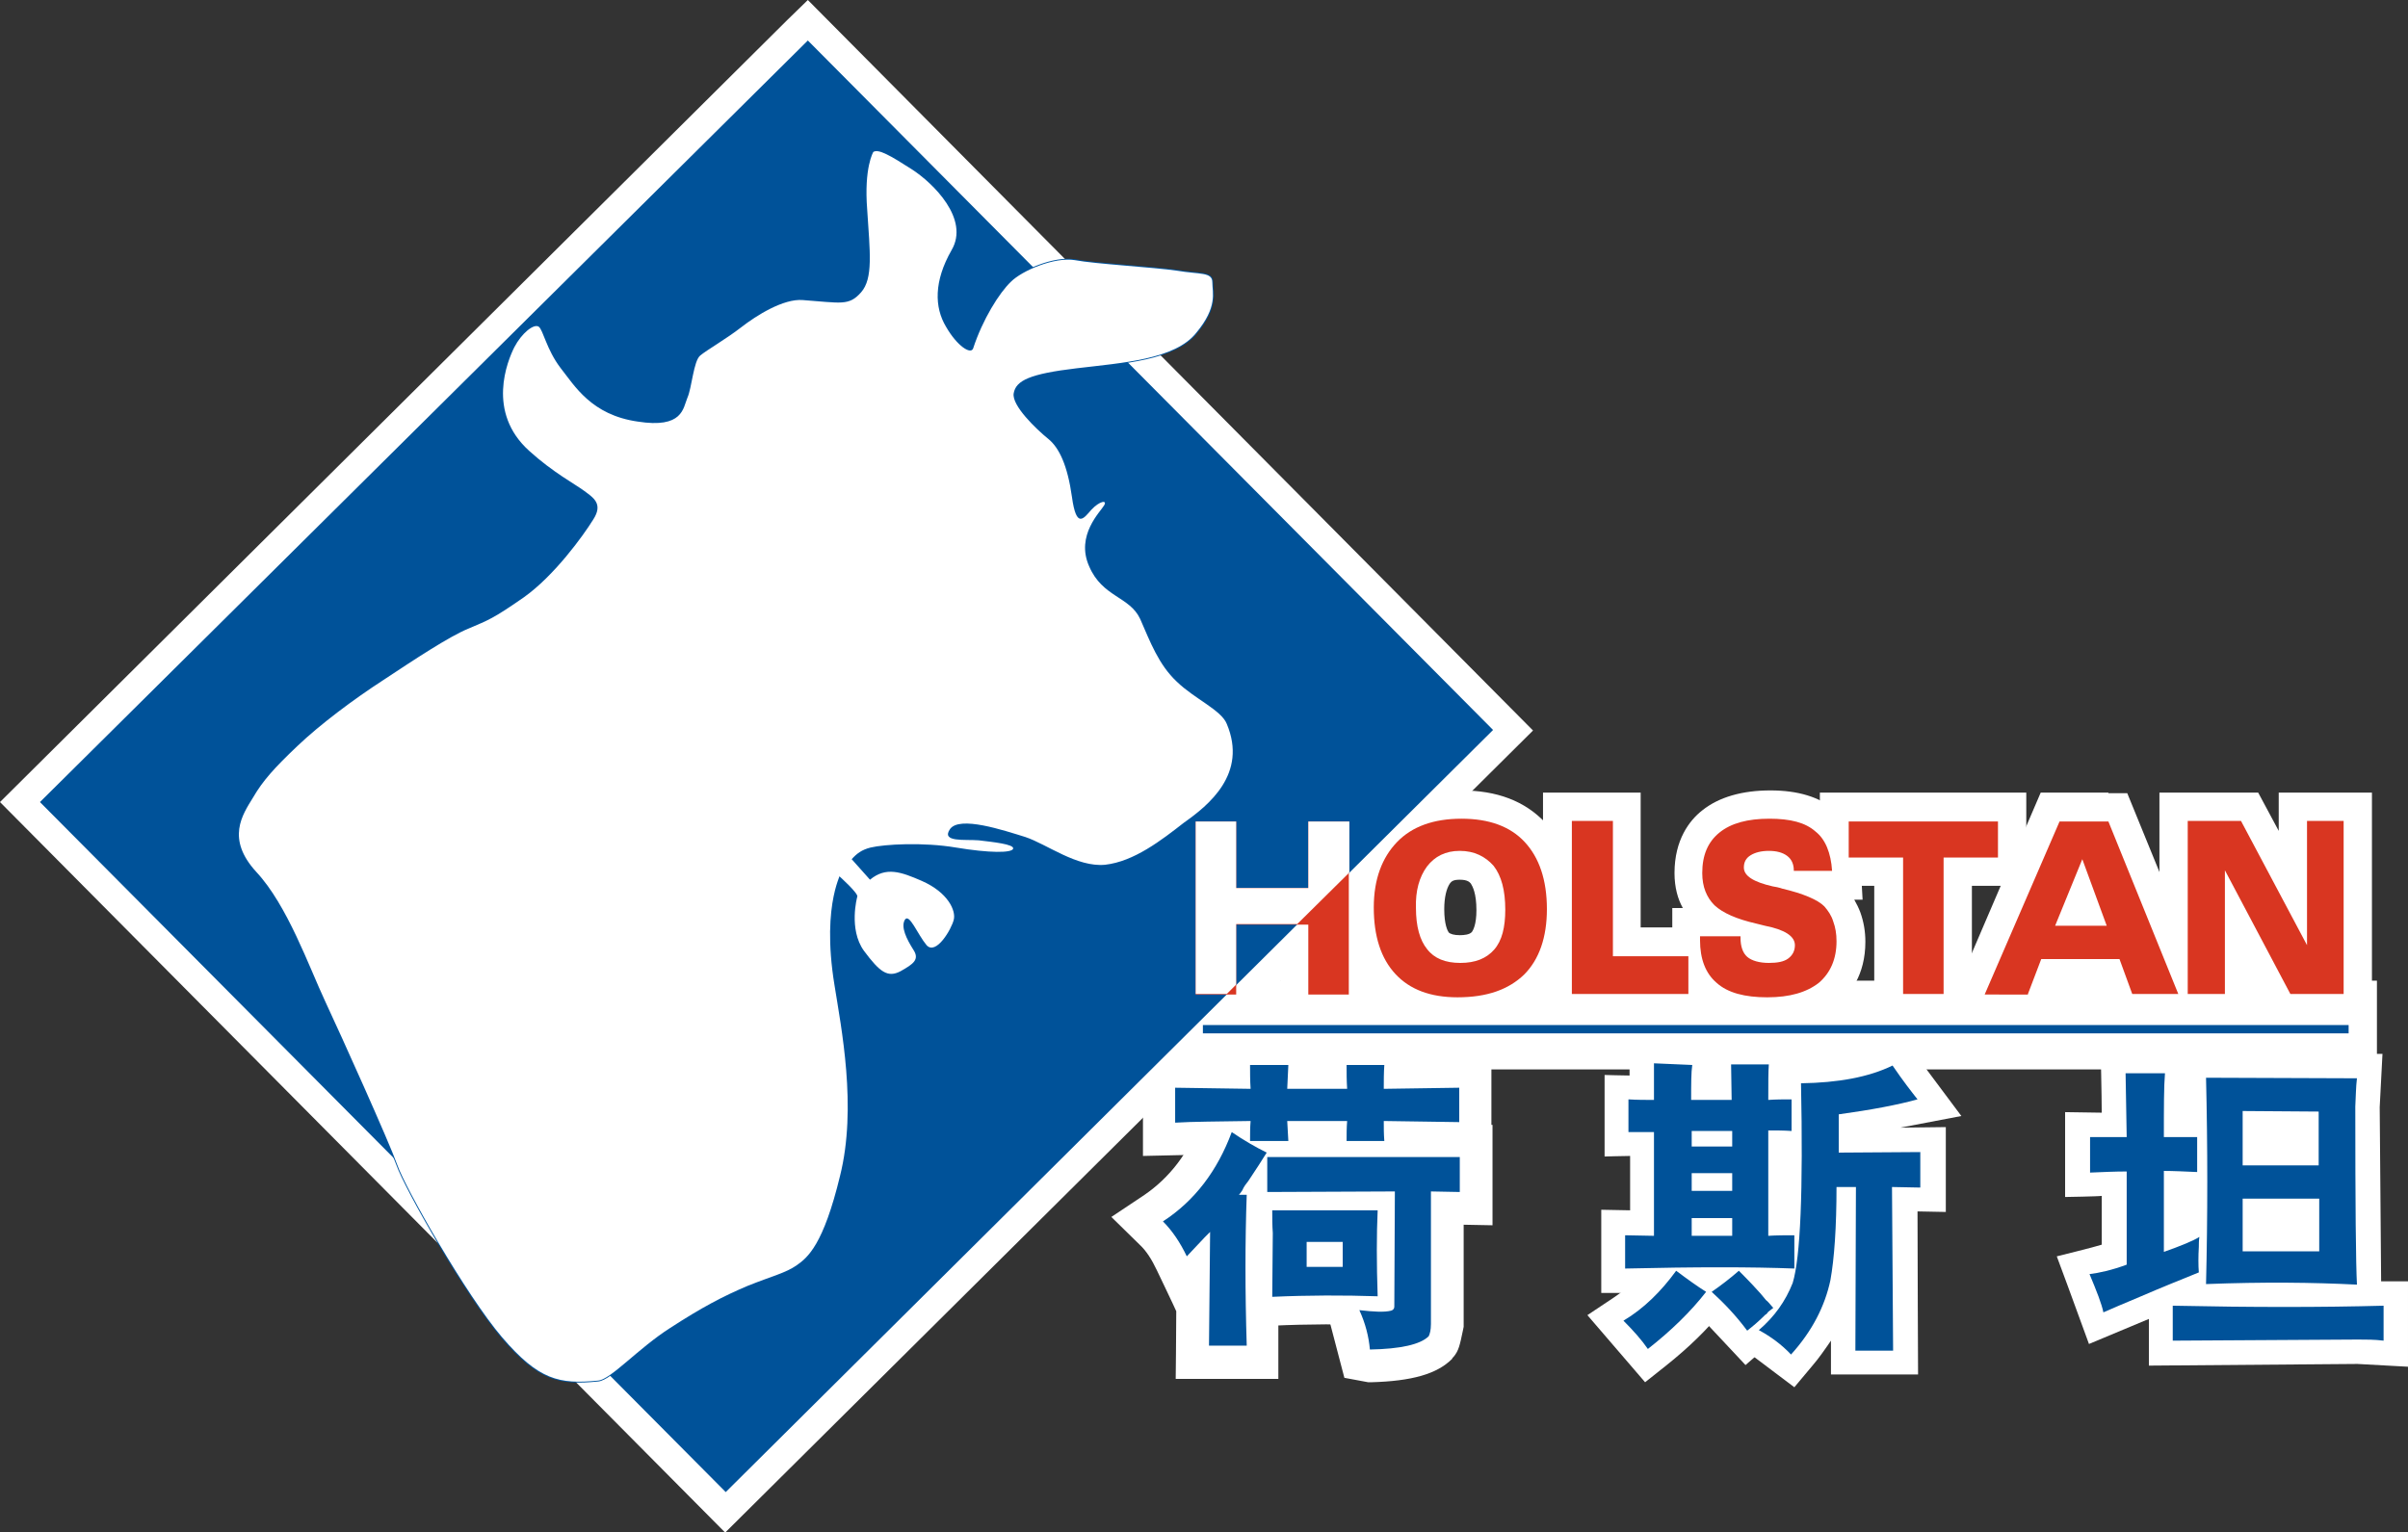 <?xml version="1.0" encoding="utf-8"?>
<!-- Generator: Adobe Illustrator 23.0.0, SVG Export Plug-In . SVG Version: 6.00 Build 0)  -->
<svg version="1.1" id="图层_1" xmlns="http://www.w3.org/2000/svg" xmlns:xlink="http://www.w3.org/1999/xlink" x="0px" y="0px"
	 viewBox="0 0 434 276.2" style="enable-background:new 0 0 434 276.2;" xml:space="preserve">
<rect x="0" y="0" width="434" height="276.2" fill="#333333" stroke="none"/>
<style type="text/css">
	.st0{fill:#FFFFFF;}
	.st1{fill:#005299;}
	.st2{fill:#E42921;}
	.st3{fill:#D93621;}
	.st4{fill:#FFFFFF;stroke:#0055A0;stroke-width:0.324;}
</style>
<g>
	<polygon class="st0" points="423.3,176.8 211.7,176.8 211.7,192.8 428.4,192.8 428.4,176.8 	"/>
	<polygon class="st1" points="130.8,269 7.2,144.6 145.6,7.3 269.1,131.6 	"/>
	<path class="st0" d="M141.9,3.6L0,144.6l130.7,131.7l145.6-144.6L145.6,0L141.9,3.6z M145.5,14.5c6.6,6.6,109.7,110.4,116.3,117.1
		c-6.7,6.7-124.4,123.5-131,130.2c-6.6-6.6-109.7-110.5-116.3-117.1C21.2,138,138.8,21.1,145.5,14.5z"/>
	<path class="st2" d="M215.5,148.1h7.3v12h13v-12h7.3v31.2h-7.3v-12.6h-13v12.6h-7.3V148.1z"/>
	<path class="st0" d="M243.2,142.9h-12.4c0,0,0,8.6,0,12c-1.3,0-1.5,0-2.8,0c0-3.4,0-12,0-12h-17.6v41.4H228c0,0,0-9,0-12.6
		c1.3,0,1.4,0,2.8,0c0,3.6,0,12.6,0,12.6h17.6v-41.4H243.2z"/>
	<path class="st2" d="M257.2,156.2c1.4-1.8,3.3-2.8,5.9-2.8c2.6,0,4.6,1,6.1,2.7c1.4,1.8,2.1,4.4,2.1,7.9c0,3.2-0.6,5.6-2,7.2
		c-1.4,1.6-3.4,2.4-6.1,2.4c-2.7,0-4.7-0.8-6-2.5c-1.3-1.6-2-4.1-2-7.4C255.1,160.6,255.8,158.1,257.2,156.2z M274.7,175.7
		c2.7-2.7,4.1-6.7,4.1-11.8c0-5.3-1.4-9.3-4-12.1c-2.6-2.8-6.4-4.2-11.4-4.2c-5,0-8.9,1.4-11.6,4.2c-2.7,2.8-4.2,6.7-4.2,11.8
		c0,5.2,1.3,9.2,3.9,12c2.6,2.8,6.3,4.2,11.2,4.2C268,179.8,271.9,178.4,274.7,175.7z"/>
	<path class="st0" d="M253.1,153.1L253.1,153.1c-2.1,2.8-3.1,6.4-3.1,10.8c0,4.5,1,8,3.1,10.6c1.6,2,4.7,4.4,10,4.4
		c5.3,0,8.4-2.3,10-4.2c2.1-2.6,3.3-6.1,3.3-10.5c0-4.7-1.1-8.3-3.2-11.1c-1.7-2.1-4.8-4.7-10.1-4.7
		C258.9,148.4,255.5,150,253.1,153.1z M263.1,158.6c1.5,0,1.8,0.5,2,0.7c0.3,0.5,1,1.7,1,4.8c0,2.6-0.6,3.6-0.8,3.9
		c-0.4,0.5-1.4,0.6-2.2,0.6c-1,0-1.7-0.2-2-0.5c-0.2-0.3-0.8-1.4-0.8-4.2c0-2.1,0.4-3.7,1-4.6C261.6,158.9,261.9,158.6,263.1,158.6z
		"/>
	<path class="st0" d="M248.1,148.2c-3.8,3.8-5.7,9-5.7,15.4c0,6.6,1.8,11.8,5.3,15.5c3.6,3.9,8.7,5.8,15,5.8
		c6.6,0,11.8-1.8,15.6-5.5l0,0c3.7-3.7,5.6-8.9,5.6-15.5c0-6.6-1.8-11.8-5.4-15.6c-3.7-3.9-8.7-5.8-15.2-5.8
		C257,142.4,251.9,144.4,248.1,148.2z M255.3,172.1c-1.7-1.8-2.5-4.7-2.5-8.5c0-3.7,0.9-6.4,2.6-8.2c1.8-1.8,4.4-2.7,8-2.7
		c3.5,0,6,0.9,7.7,2.6c1.7,1.8,2.6,4.7,2.6,8.6c0,3.8-0.9,6.5-2.6,8.2c-1.7,1.7-4.5,2.6-8.3,2.6
		C259.3,174.7,256.9,173.9,255.3,172.1z"/>
	<path class="st2" d="M283.3,179.2v-31.2h7.4v24.4h13.6v6.8H283.3z"/>
	<path class="st0" d="M290.6,142.9h-12.5v41.4h31.2v-17.1c0,0-9.6,0-13.6,0c0-6.4,0-24.3,0-24.3H290.6z"/>
	<path class="st2" d="M306.4,168.8h7.3v0.3c0,1.5,0.4,2.7,1.2,3.4c0.8,0.7,2.2,1.1,3.9,1.1c1.5,0,2.7-0.2,3.5-0.8
		c0.8-0.6,1.2-1.4,1.2-2.4c0-1.6-1.8-2.8-5.4-3.5c-0.7-0.2-1.3-0.3-1.6-0.4c-3.5-0.8-6-1.9-7.5-3.3c-1.4-1.4-2.2-3.3-2.2-5.8
		c0-3.2,1-5.6,3.1-7.3c2.1-1.7,5.1-2.5,9-2.5c3.8,0,6.5,0.7,8.3,2.3c1.8,1.4,2.8,3.9,3,7.1h-6.9v-0.1c0-1.1-0.4-2-1.2-2.6
		c-0.8-0.6-1.9-0.9-3.3-0.9c-1.4,0-2.5,0.3-3.3,0.8c-0.8,0.5-1.2,1.2-1.2,2.2c0,1.5,1.7,2.6,5.2,3.4c0.6,0.1,1.1,0.2,1.4,0.3
		l0.3,0.1c3.8,0.9,6.4,2,7.6,3.2c0.7,0.8,1.3,1.7,1.6,2.7c0.4,1.1,0.6,2.2,0.6,3.6c0,3.2-1.1,5.7-3.2,7.5c-2.2,1.7-5.2,2.6-9.3,2.6
		c-4,0-7.1-0.8-9.1-2.6c-2-1.7-3-4.3-3-7.7V168.8z"/>
	<path class="st0" d="M306.8,146.1c-2.3,1.8-5,5.3-5,11.3c0,2.6,0.6,4.7,1.5,6.3c-1,0-1.9,0-1.9,0v5.8c0,6.2,2.6,9.7,4.8,11.6
		c3,2.5,7.1,3.8,12.4,3.8c5.2,0,9.4-1.3,12.5-3.7c2.3-1.9,5.1-5.4,5.1-11.4c0-1.9-0.3-3.6-0.9-5.3c-0.3-0.8-0.7-1.6-1.1-2.3
		c0.6,0,1.5,0,1.5,0l-0.3-5.4c-0.2-4.7-1.8-8.3-4.7-10.8c-2.8-2.3-6.6-3.5-11.6-3.5C314,142.5,309.8,143.7,306.8,146.1z"/>
	<path class="st2" d="M343,179.2v-24.6h-9.8v-6.5h26.9v6.5h-9.8v24.6H343z"/>
	<path class="st0" d="M360.1,142.9H328v16.8c0,0,7.5,0,9.8,0c0,6.4,0,24.7,0,24.7h17.6c0,0,0-18.2,0-24.7c2.3,0,9.8,0,9.8,0v-16.8
		H360.1z"/>
	<path class="st2" d="M375.3,154.9l4.4,12h-9.3L375.3,154.9z M365.5,179.2l2.4-6.3H382l2.3,6.3h8.3L380,148.1h-8.8l-13.5,31.2H365.5
		z"/>
	<polygon class="st0" points="371.7,153.9 366,167.8 383.8,167.8 375.3,145 	"/>
	<path class="st0" d="M380,142.9h-12.2L350,184.4h19.1c0,0,1.8-4.8,2.4-6.3c2.6,0,4.3,0,7,0c0.6,1.5,2.3,6.3,2.3,6.3h19.5
		l-16.9-41.4H380z M376.6,153.1c1.1,2.7,3,7.5,6,14.7c-0.1,0-13.6,0-14.2,0c3.1-7.2,5.2-12,6.3-14.7
		C375.5,153.1,375.6,153.1,376.6,153.1z"/>
	<path class="st2" d="M394.3,179.2v-31.2h9.6l11.9,22.4v-22.4h6.6v31.2h-9.6l-11.8-22.3v22.3H394.3z"/>
	<path class="st0" d="M422.4,142.9h-11.7c0,0,0,6.6,0,6.9c-0.7-1.3-3.7-6.9-3.7-6.9h-17.8v41.4h16.9c0,0,0-6.6,0-6.9
		c0.6,1.3,3.6,6.9,3.6,6.9h17.8v-41.4H422.4z M400.9,153.1c0.2,0.5,0.8,1.4,1.1,2.2c-1.2,0.3-1.4,0.3-2.5,0.6c0-1.1,0-2,0-2.8
		C400.1,153.1,400.3,153.1,400.9,153.1z M417.3,171.4c0,1,0,2,0,2.7c-0.7,0-0.8,0-1.4,0c-0.3-0.4-0.8-1.3-1.1-2.1
		C415.9,171.7,416.1,171.7,417.3,171.4z"/>
	<polygon class="st0" points="243.2,148.1 235.8,148.1 235.8,160.1 222.8,160.1 222.8,148.1 215.5,148.1 215.5,179.2 221.1,179.2 
		222.8,177.5 222.8,166.6 233.8,166.6 243.2,157.3 	"/>
	<path class="st0" d="M243.2,142.9h-12.4c0,0,0,8.6,0,12c-1.3,0-1.5,0-2.8,0c0-3.4,0-12,0-12h-17.6v41.4h12.9l4.7-4.7c0,0,0-5,0-7.9
		c2.9,0,7.9,0,7.9,0l12.4-12.3v-16.5H243.2z"/>
	<path class="st1" d="M213.9,226.5c-1.2-2.5-2.6-4.6-4.3-6.3c5.7-3.7,9.8-9.1,12.4-16.1c2.2,1.5,4.3,2.7,6.3,3.7
		c-0.8,1.3-1.9,3-3.3,5.1c-0.4,0.5-0.8,1-1.1,1.7c-0.2,0.3-0.4,0.6-0.6,0.8h1.4c-0.3,8.4-0.3,17.4,0,27.2h-6.8l0.2-20.5l-1,1
		L213.9,226.5z M211.8,196.1l13.6,0.2c-0.1-1.5-0.1-2.9-0.1-4.3h6.9l-0.2,4.3h10.8c-0.1-1.5-0.1-2.9-0.1-4.3h6.8
		c-0.1,1.4-0.1,2.8-0.1,4.3l13.6-0.2v6.2l-13.6-0.2c0,1.2,0,2.4,0.1,3.6h-6.8c0-1.2,0-2.4,0.1-3.6H232l0.2,3.6h-6.9
		c0-1.2,0-2.4,0.1-3.6c-5.9,0.1-10.4,0.1-13.6,0.3V196.1z M263.1,208.6v6.3l-5.2-0.1v23.9c0,1.1-0.2,1.8-0.4,2.2
		c-1.5,1.5-5.1,2.3-10.6,2.4c-0.2-2.3-0.8-4.7-1.9-7.1c2.6,0.3,4.5,0.4,5.7,0.1c0.4-0.1,0.6-0.4,0.6-0.7l0.1-20.8l-23,0.1v-6.3
		H263.1z M229.3,218.2h19c-0.2,4.4-0.2,9.6,0,15.5c-6.1-0.2-12.4-0.2-19,0.1l0.1-11.5C229.3,220.9,229.3,219.6,229.3,218.2z
		 M242,228.4v-4.5h-6.5v4.5H242z"/>
	<path class="st0" d="M248.2,213.1H224c0,0,0.2,8.7,0.2,9.2c0,0.1-0.2,16.9-0.2,16.9l5.4-0.2c6.5-0.3,12.7-0.3,18.6-0.1l5.4,0.2
		l-0.1-5.5c-0.2-5.8-0.2-10.9,0-15.2l0.2-5.3H248.2z M243,223.4c0,0.7,0,1.3,0,2c0,1,0,2.1,0.1,3.1c-2.9,0-5.7,0-8.7,0
		c0-2.6,0-4.3,0-5.2C237.9,223.4,239.6,223.4,243,223.4z"/>
	<polygon class="st0" points="242,218.7 230.4,218.7 230.4,233.5 247.1,233.5 247.1,218.7 	"/>
	<path class="st1" d="M221.3,203.9c-2.5,6.8-6.6,12.1-12.1,15.8l-0.7,0.5l0.6,0.6c1.6,1.6,3,3.6,4.1,6.1l0.4,0.9
		c0,0,3.3-3.4,3.7-3.8c-0.1,3-0.2,19.5-0.2,19.5h8.2v-28.6l-0.8,0c0.4-0.6,4.7-7.2,4.7-7.2l-0.7-0.4l-6.9-4.1L221.3,203.9z
		 M222.3,205.1c0.9,0.6,4,2.4,5,2.9c-0.6,1-2.9,4.5-2.9,4.5c0.1-0.1-1.2,1.8-1.2,1.8c-0.1,0.1-1.2,1.9-1.2,1.9s1.7,0,2,0
		c0,1.4,0,24.4,0,25.8c-1.1,0-4.4,0-5.4,0c0-1.3,0.2-21.6,0.2-21.6l-2.3,2.3c0,0-1.8,1.9-2.6,2.7c-1-1.9-2.1-3.7-3.5-5
		C215.8,216.7,219.7,211.5,222.3,205.1z"/>
	<path class="st0" d="M216.9,201.1l-0.4,0.9l-0.1,0.1c-2.2,5.8-5.6,10.2-10.1,13.3l-6,4l5.1,5c1.2,1.1,2.2,2.7,3.1,4.6
		c0,0,3.4,7.1,3.5,7.4c0,3.2-0.1,12.2-0.1,12.2h18.5c0,0,0-33.1,0-33.5c1.4-2.2,6-9.4,6-9.4l-5.5-3l-11.8-7L216.9,201.1z"/>
	<path class="st1" d="M242.7,191.4H242c0,0,0.1,3.2,0.1,4.2c-1.2,0-8.1,0-9.3,0c0-1,0.2-4.2,0.2-4.2h-8.4c0,0,0.1,3.2,0.1,4.2
		c-1.4,0-13.6-0.2-13.6-0.2v7.7c0,0,12.3-0.2,13.6-0.3c0,0.6-0.1,3.6-0.1,3.6h8.4c0,0-0.1-2.7-0.2-3.6c1.2,0,8.1,0,9.3,0
		c0,0.1-0.1,3.6-0.1,3.6h8.3c0,0-0.1-2.7-0.1-3.6c1.3,0,13.6,0.2,13.6,0.2v-7.6c0,0-12.3,0.2-13.6,0.2c0-1,0.1-4.2,0.1-4.2l-0.7,0
		H242.7z M248.8,192.9c0,1-0.1,4.2-0.1,4.2l0.8,0c0,0,11.6-0.2,12.9-0.2c0,1,0,3.7,0,4.7c-1.3,0-13.7-0.2-13.7-0.2s0.1,2.7,0.1,3.6
		c-1,0-4.3,0-5.4,0c0-0.8,0.1-3.6,0.1-3.6h-12.2c0,0,0.1,2.7,0.1,3.6c-1.1,0-4.4,0-5.4,0c0.1-0.4,0.1-3.6,0.1-3.6
		s-12.3,0.3-13.7,0.3c0-1,0-3.8,0-4.8c1.3,0,13.7,0.2,13.7,0.2s-0.1-3.2-0.1-4.2c1,0,4.4,0,5.4,0c-0.1,1-0.1,4.2-0.1,4.2h12.2
		c0,0-0.1-3.2-0.1-4.2C244.5,192.9,247.8,192.9,248.8,192.9z"/>
	<path class="st0" d="M233,186.3h-13.6c0,0,0.1,2.7,0.1,4.1c-4-0.1-13.5-0.2-13.5-0.2v18.2c0,0,9.5-0.2,13.4-0.3
		c0,1.6-0.1,3.5-0.1,3.5s15.8-0.1,17.4-0.1l0,0h18.8c0,0-0.1-2-0.1-3.5c3.9,0.1,13.4,0.2,13.4,0.2v-18c0,0-9.5,0.1-13.5,0.2
		c0.1-1.4,0.1-4,0.1-4l-5.9-0.1c0,0-9.8,0-11.3,0l0,0H233z"/>
	<path class="st1" d="M263.1,207.9h-35.5v7.8c0,0,21.6-0.1,23-0.1c0,1.4-0.1,20.1-0.1,20.1c0-0.1-0.2,0-0.2,0c0.2,0-5.3-0.2-5.3-0.2
		l-1,0l0.2,1l2,7.4l0.6,0.1c5.8-0.1,9.5-1,11.1-2.6c0.1-0.1,0.6-2.7,0.6-2.7s0-21.8,0-23.2c1.1,0,5.2,0.1,5.2,0.1v-7.8H263.1z
		 M262.3,209.3c0,1,0,3.9,0,4.9c-1.1,0-5.2-0.1-5.2-0.1v24.6l-0.3,1.8c-0.8,0.8-3.3,1.9-9.5,2.1c-0.3-0.9-1.1-4.2-1.5-5.6
		c1.4,0,4.9,0.1,4.9,0.1c1-0.4,1.2-1,1.2-1.3l0.1-21.6c0,0-21.7,0.1-23,0.1c0-1,0-3.9,0-4.9C230.3,209.3,261,209.3,262.3,209.3z"/>
	<path class="st0" d="M263.8,202.7h-41.3v18.1c0,0,16.8-0.1,23-0.1c0,3.7,0,6,0,9.7c-0.1,0-7.6-0.2-7.6-0.2l1.6,7.5l2.8,10.7
		l4.3,0.8h0.5c7.4-0.2,11.9-1.5,14.6-4.2l0.1-0.2l0.2-0.2c0.9-1.1,1.1-2,1.7-4.9l0.1-0.5c0,0,0-12.2,0-18.4l5.2,0.1v-18.1H263.8z"/>
	<path class="st1" d="M242,223.1h-7.2v6h7.9v-6H242z M241.2,224.6c0,0.8,0,2.3,0,3c-1,0-4,0-5,0c0-0.8,0-2.2,0-3
		C237.2,224.6,240.3,224.6,241.2,224.6z"/>
	<path class="st0" d="M241.2,219.4h-10.1v13.4h15.2v-13.4H241.2z M238.7,225c0.6,0.5,0.6,0.6,1.1,1.1c-0.4,0.4-0.5,0.5-1.1,1.1
		c-0.6-0.5-0.6-0.6-1.1-1.1C238.1,225.7,238.2,225.6,238.7,225z"/>
	<path class="st1" d="M302.1,229.1c2,1.5,3.8,2.8,5.4,3.8c-2.8,3.6-6.3,7-10.5,10.3c-1.1-1.6-2.6-3.3-4.4-5.1
		C296.3,235.9,299.4,232.8,302.1,229.1z M292.9,222.7l5.2,0.1v-18.7c-1.5,0-3.1,0-4.6,0v-5.9c1.5,0.1,3.1,0.1,4.6,0.1l0-6.6l6.9,0.3
		c-0.2,1.3-0.2,3.5-0.2,6.3h7.3l-0.1-6.4h6.8c-0.1,1.3-0.1,3.4-0.1,6.4c1.4-0.1,2.8-0.1,4.2-0.1v5.7c-1.4-0.1-2.8-0.1-4.2-0.1v19
		c1.5-0.1,3.1-0.1,4.7-0.1v6c-7.6-0.3-17.8-0.3-30.5,0V222.7z M312.2,222.8v-3.2h-7.3v3.2H312.2z M312.2,214.7v-3.2h-7.3v3.2H312.2z
		 M312.2,206.7v-2.8h-7.3v2.8H312.2z M318.7,236.5c-0.2,0.3-0.4,0.5-0.5,0.5c-1.3,1.3-2.4,2.2-3.3,2.9c-2-2.7-4.2-5-6.4-7
		c1.6-1.1,3.3-2.4,4.9-3.8c1.9,1.9,3.2,3.3,3.9,4.1c0.3,0.4,0.7,0.8,1,1.2c0.3,0.2,0.7,0.7,1.3,1.4C319.3,236,319,236.3,318.7,236.5
		z M331,213.9c0,7.4-0.4,13-1.1,16.9c-1,4.7-3.3,9.2-7.1,13.4c-1.7-1.8-3.6-3.2-5.8-4.4c2.8-2.4,4.8-5.2,6.1-8.5
		c1.4-4.6,1.9-16.6,1.5-36c6.7-0.1,12.2-1.1,16.5-3.2c1.9,2.8,3.4,4.7,4.5,6.1c-3.6,1-8.4,1.9-14.2,2.7v6.9l14.7-0.1v6.4l-5.1-0.1
		l0.2,29.5h-6.8l0.1-29.5H331z"/>
	<polygon class="st0" points="312.2,214.5 299.7,214.5 299.7,227.9 317.3,227.9 317.3,214.5 	"/>
	<polygon class="st0" points="312.2,206.4 299.7,206.4 299.7,219.8 317.3,219.8 317.3,206.4 	"/>
	<path class="st0" d="M312.2,198.7h-12.5v13.1h17.6v-13.1H312.2z M308.5,205.2C308.5,205.2,308.5,205.2,308.5,205.2
		C308.5,205.3,308.5,205.3,308.5,205.2C308.5,205.3,308.5,205.3,308.5,205.2C308.5,205.2,308.5,205.2,308.5,205.2z"/>
	<path class="st1" d="M301.5,228.7c-2.5,3.7-5.6,6.7-9.1,8.9l-0.8,0.4l5.3,6.2l0.6-0.4c4.2-3.3,7.8-6.8,10.6-10.4l0.5-0.6l-6.6-4.7
		L301.5,228.7z M302.1,230c0.7,0.5,3.3,2.3,4.3,3c-2.5,3.1-5.6,6.2-9.3,9.2c-0.8-0.8-2.8-3.2-3.4-4C296.9,236,299.7,233.3,302.1,230
		z"/>
	<path class="st0" d="M298,227c-2,2.7-4.4,5.1-7.1,6.9l-4.8,3.2l10.4,12.1l3.9-3.1c4-3.2,7.4-6.5,10.1-9.9l3.4-4.3l-12.8-9.1
		L298,227z"/>
	<path class="st1" d="M297.4,191.8c0,0,0,4.7,0,5.9c-0.8,0-4.6-0.1-4.6-0.1v7.3c0,0,3.6,0,4.6,0c0,1.3,0,16,0,17.2
		c-1.1,0-5.2-0.1-5.2-0.1v7.5h31.8l0-0.7v-6.8c0,0-3.6,0.1-4.7,0.1c0-1.3,0-16.1,0-17.5c1,0,4.1,0.1,4.1,0.1l0-0.7v-6.4
		c0,0-3.1,0.1-4.1,0.1c0-1.2,0.1-6.3,0.1-6.3l-0.7-0.1h-7.5c0,0,0.1,5.3,0.1,6.4c-1.1,0-4.8,0-5.9,0c0-1.1,0.2-6.2,0.2-6.2l-0.7-0.1
		l-7.7-0.3V191.8z M298.9,198.4c0,0,0-4.6,0-5.8c1.1,0.1,4.5,0.2,5.5,0.2c-0.1,1.2-0.2,6.3-0.2,6.3l0.8-0.1h8.1c0,0-0.1-5.2-0.1-6.4
		c1,0,4.3,0,5.3,0c0,1.2-0.2,6.4-0.2,6.4l0.8-0.1c0,0,2.4-0.1,3.4-0.1c0,1,0,3.2,0,4.2c-1,0-4.2-0.1-4.2-0.1l0,0.7v19.7
		c0,0,3.7-0.1,4.7-0.1c0,1,0,3.7,0,4.6c-1.4,0-27.6,0-29,0c0-0.9,0-3.6,0-4.6c1.1,0,5.2,0.1,5.2,0.1v-20.2c0,0-3.6,0-4.6,0
		c0-0.9,0-3.4,0-4.3c0.5,0,4.6,0.1,4.6,0.1L298.9,198.4z"/>
	<path class="st0" d="M293.7,192.7c0,0,0,0.8,0,1.2c-1.1,0-4.5-0.1-4.5-0.1l0,5.2v9.5c0,0,3.7-0.1,4.6-0.1c0,3.7,0,6,0,9.8
		c-0.1,0-5.2-0.1-5.2-0.1l0,5.3v9.7h39.2v-15c0,0-3.6,0.1-4.6,0.1c0-3.9,0-6.4,0-9.9c1.4,0,4.1,0.1,4.1,0.1v-5.2v-9.5
		c0,0-2.6,0.1-4,0.1c0-0.3,0.1-6.3,0.1-6.3h-5.2h-10.6c0,0,0.1,0.1,0.1,0.2c-1.5-0.1-3.1-0.1-3.1-0.1l-10.9-0.5L293.7,192.7z
		 M304.3,204.3l0.8,0c0,0,7.5,0,7.7,0c0,0,0,0.3,0,0.3l0.1,0c0,1,0,17.2,0,18.4c-2.1,0-7.2,0-8.9,0c0-1.1,0-16.6,0-18.5h0v-0.1
		H304.3z"/>
	<path class="st1" d="M312.2,218.9h-8.1v4.6h8.8v-4.6H312.2z M311.5,220.4c0,0.6,0,1.1,0,1.7c-1.1,0-4.9,0-6,0c0-0.6,0-1.2,0-1.7
		C306.6,220.4,310.4,220.4,311.5,220.4z"/>
	<polygon class="st0" points="312.9,213.8 299,213.8 299,228.6 318,228.6 318,213.8 	"/>
	<path class="st0" d="M311.5,215.2h-11v11.9h16.1v-11.9H311.5z M308.5,219.9c0.6,0.6,0.9,0.9,1.3,1.3c-0.4,0.4-0.7,0.7-1.3,1.3
		c-0.7-0.6-1-0.9-1.3-1.3C307.5,220.8,307.9,220.5,308.5,219.9z"/>
	<path class="st1" d="M312.2,210.7h-8.1v4.7h8.8v-4.7H312.2z M311.5,212.2c0,0.6,0,1.2,0,1.8c-1.1,0-4.9,0-6,0c0-0.6,0-1.1,0-1.8
		C306.6,212.2,310.4,212.2,311.5,212.2z"/>
	<polygon class="st0" points="312.9,205.6 299,205.6 299,220.5 318,220.5 318,205.6 	"/>
	<path class="st0" d="M311.5,207.1h-11v12.1h16.1v-12.1H311.5z M308.5,211.8c0.6,0.6,0.9,0.9,1.2,1.3c-0.4,0.4-0.6,0.6-1.2,1.2
		c-0.7-0.6-0.9-0.9-1.2-1.2C307.6,212.7,307.9,212.4,308.5,211.8z"/>
	<path class="st1" d="M312.2,203.1h-8.1v4.3h8.8v-4.3H312.2z M311.5,204.5c0,0.5,0,0.9,0,1.4c-1.1,0-4.9,0-6,0c0-0.5,0-0.9,0-1.4
		C306.6,204.5,310.4,204.5,311.5,204.5z"/>
	<polygon class="st0" points="312.9,198 299,198 299,212.5 318,212.5 318,198 	"/>
	<path class="st0" d="M311.5,199.4h-11v11.6h16.1v-11.6H311.5z M308.5,203.8c0.7,0.7,1.1,1.1,1.4,1.4c-0.3,0.3-0.7,0.8-1.4,1.5
		c-0.7-0.7-1.2-1.1-1.5-1.5C307.4,204.9,307.8,204.5,308.5,203.8z"/>
	<path class="st1" d="M312.9,228.6l-5.4,4.2l0.6,0.7l6.8,7.4l0.6-0.4l3.3-3l0.5-0.4l1.4-1.2l-0.5-0.5l-1.4-1.5
		c0.1,0.1-0.9-1.1-0.9-1.1l-4.4-4.6L312.9,228.6z M313.3,230.1c0.7,0.7,3.4,3.5,3.4,3.5l1.1,1.3c0,0,0.4,0.5,0.8,0.8
		c-0.2,0.2-0.4,0.3-0.4,0.3l-0.5,0.5c0,0-2,1.8-2.7,2.5c-0.8-0.9-4.6-4.9-5.4-5.9C310.4,232.4,312.5,230.7,313.3,230.1z"/>
	<path class="st0" d="M310.1,226.1l-8.1,6.4l3.7,4.1l8.9,9.5l3.8-3.3l2.9-2.6c0,0,0.3-0.3,0.4-0.4c0.1-0.1,4.4-3.7,4.4-3.7l-3.9-3.9
		l-0.9-1l0.4,0.3c-0.4-0.4-0.8-0.8-1.4-1.3l0.1,0l-6.6-7L310.1,226.1z"/>
	<path class="st1" d="M340.8,191.5c-4.2,2-9.6,3-16.1,3.1h-0.7l0,0.7c0.4,19.2-0.2,31.3-1.6,35.8c-1.2,3.1-3.2,5.9-5.8,8.2l-0.6,0.5
		l6.9,5.2l0.5-0.4c3.8-4.3,6.3-9,7.3-13.7c0.7-3.8,1-9.3,1.1-16.3c0.7,0,1.3,0,2.1,0c0,1.4-0.1,29.5-0.1,29.5h8.3
		c0,0-0.1-28.1-0.2-29.5c1.1,0,5.1,0.1,5.1,0.1v-7.8c0,0-13.5,0.1-14.8,0.1c0-1.1,0-4.8,0-5.6c1.2-0.2,14.8-2.8,14.8-2.8l-0.8-1
		l-4.8-6.5L340.8,191.5z M340.8,193c0.4,0.6,2.5,3.5,3.5,4.7c-1.8,0.3-13.7,2.6-13.7,2.6l0,0.6v7.7c0,0,13.5-0.1,14.8-0.2
		c0,1,0,3.9,0,4.9c-1,0-5.1-0.1-5.1-0.1s0.1,28.2,0.2,29.6c-1,0-4.4,0-5.4,0c0-1.4,0.1-29.5,0.1-29.5h-4.9l0,0.7
		c0,7.2-0.4,12.9-1.1,16.7c-0.9,4.3-3.2,8.5-6.6,12.5c-0.9-0.7-3.8-2.8-4.7-3.5c2.5-2.3,4.6-5,5.8-8.2c1.2-3.8,1.7-12.4,1.7-25.7
		c0-3,0-6.3-0.1-9.8C331.5,195.8,336.7,194.8,340.8,193z"/>
	<path class="st0" d="M338.7,188.3c-3.5,1.5-8,2.4-13.5,2.5l-5,0.1l0.1,14.8c0,16.2-0.9,22-1.4,24c-0.9,2.1-2.3,4.1-4.5,6.1
		l-4.4,4.2l13.4,10.1l3.1-3.7c1.3-1.5,2.4-3.1,3.5-4.7c0,0,0,6.1,0,6.1l5.2,0h10.5c0,0-0.1-22.3-0.1-29.4c0.3,0,5.1,0.1,5.1,0.1
		v-15.3c0,0-7.2,0.1-8.2,0.1c1-0.2,11-2.1,11-2.1l-10.9-14.6L338.7,188.3z"/>
	<path class="st1" d="M379.1,236.6c-0.3-1.5-1.2-3.8-2.5-6.9c1.7-0.2,4-0.7,6.7-1.7v-16.8c-2.1,0-4.2,0.1-6.6,0.2V205l6.6,0
		l-0.2-11.5h7.1c-0.2,2.3-0.2,6.2-0.2,11.5l6,0v6.3c-2.3-0.1-4.3-0.2-6-0.2v14.6c3.1-1.1,5.3-2,6.4-2.7c-0.1,0.7-0.1,1.2-0.1,1.8
		c-0.1,1.7-0.1,3.3,0,4.6c-3.2,1.3-6.7,2.7-10.4,4.3C385.5,233.9,383.2,234.8,379.1,236.6z M391.7,235.4c14.1,0.3,26.7,0.3,37.9,0
		v6.3c-1.6-0.2-3.1-0.2-4.6-0.2l-33.4,0.2V235.4z M424.8,194.4c-0.2,1.6-0.2,3.4-0.3,5.1c0,17.7,0.1,28.4,0.3,32.1
		c-7.9-0.4-16.9-0.5-27.2-0.1c0.3-12.2,0.3-24.7,0-37.2L424.8,194.4z M417.9,200.4l-13.7-0.1v9.8h13.7V200.4z M418,216.1h-13.8v9.5
		H418V216.1z"/>
	<polygon class="st0" points="399.1,200.3 399.1,215.3 423,215.3 423,195.4 399.1,195.2 	"/>
	<polygon class="st0" points="418,210.9 399.1,210.9 399.1,230.7 423.1,230.7 423.1,210.9 	"/>
	<path class="st1" d="M383.1,192.8h-0.7c0,0,0.2,10.2,0.2,11.5c-1.2,0-6.6-0.1-6.6-0.1v7.8c0,0,5.5-0.2,6.6-0.2c0,1.3,0,14.5,0,15.5
		c-0.9,0.2-6.9,1.7-6.9,1.7l0.2,0.8l2.8,7.4l0.7-0.2l6.7-2.8l10.9-4.4l-0.1-5.1c0,0,0.2-2.8,0.2-2.8l-1.1,0.4c0,0-4,1.6-5.3,2.2
		c0-1.7,0-11.6,0-12.8c1.1,0,6,0.2,6,0.2l0-0.7v-7c0,0-4.9,0.1-6,0.1c0-1.3,0.2-11.5,0.2-11.5l-0.7,0H383.1z M389.4,194.3
		c0,1.3-0.2,11.5-0.2,11.5h0.8c0,0,4.1,0,5.3,0c0,1,0,3.8,0,4.8c-1.1,0-6-0.2-6-0.2l0,0.7v15.7c0,0,4.8-2,6.3-2.6c0,0.3,0,0.7,0,0.7
		s0,3,0.1,4.2c-0.8,0.3-9.9,4.1-9.9,4.1c0,0-4.6,1.9-6.1,2.5c-0.4-1.1-1.6-4.4-2-5.5c1.3-0.3,6.6-1.6,6.6-1.6l-0.1-0.5v-17.6
		c0,0-5.5,0.2-6.6,0.2c0-1,0-3.8,0-4.8c1.2,0,6.6,0,6.6,0s-0.2-10.2-0.2-11.5C384.9,194.3,388.4,194.3,389.4,194.3z M395.6,224.9"/>
	<path class="st0" d="M389.4,189.1h-10.8c0,0,0.2,8.4,0.2,11.5c-0.4,0-6.6-0.1-6.6-0.1l0,5.2v10.1c0,0,6.1-0.1,6.6-0.2
		c0,3.7,0,6.1,0,8.8c-1.2,0.4-8.1,2.1-8.1,2.1l2,5.4l3.8,10.4l11-4.6c0.1,0,13.2-5.4,13.2-5.4l0-3.5c0,0,0-3.7,0-4
		c0-0.2,0.5-8.7,0.5-8.7s-5.6,2.4-6.8,2.9c0-1.8,0-2.1,0-3.5c0.2,0,6,0.2,6,0.2v-5.3v-10c0,0-5.7,0.1-5.9,0.1
		c0-3.1,0.2-11.5,0.2-11.5H389.4z"/>
	<path class="st1" d="M429.6,234.7H391l0,0.7v7l34.1-0.2l5.2,0.3l0.1-0.8v-7H429.6z M428.9,236.1c0,1,0,3.9,0,4.9
		c-1.1-0.1-3.9-0.2-3.9-0.2s-31.3,0.2-32.7,0.2c0-1,0-3.9,0-4.9C393.7,236.1,427.5,236.1,428.9,236.1z"/>
	<path class="st0" d="M428.9,231h-41.6v15.2c0,0,37.3-0.3,37.6-0.3c0.3,0,9.1,0.5,9.1,0.5V231H428.9z"/>
	<path class="st1" d="M396.8,194.3v38l0.8,0c10.2-0.4,19.4-0.4,27.1,0l0.7,0.1l-0.3-32.8l0.3-5.8l-0.7,0l-28-0.1V194.3z M398.3,195
		c1.3,0,24.3,0.1,25.8,0.1c-0.1,1.1-0.3,4.4-0.3,4.4c0,0,0.2,27.5,0.3,31.4c-7.5-0.4-16.1-0.4-25.8-0.1
		C398.3,229.4,398.3,196.4,398.3,195z"/>
	<path class="st0" d="M393.2,195v41.1l5.3-0.2c9.5-0.4,18-0.4,25.3,0l5.4,0.3c0,0-0.3-36.3-0.3-36.6c0-0.3,0.5-9.6,0.5-9.6l-5.4,0
		l-30.9-0.2L393.2,195z M403.4,200.2c4.9,0,13.4,0.1,15.3,0.1c0,1.1,0.2,18.1,0.2,25.4c-4.7-0.1-10-0.1-15.5,0
		C403.4,219.3,403.4,206.4,403.4,200.2z"/>
	<path class="st1" d="M403.5,200.3v10.5h15.1v-11.2l-15.1-0.1V200.3z M404.9,201.1c1.2,0,11.1,0.1,12.3,0.1c0,1.1,0,7.2,0,8.3
		c-1.2,0-11,0-12.3,0C404.9,208.3,404.9,202.2,404.9,201.1z"/>
	<path class="st0" d="M398.3,199.6V216h25.4v-21.3l-25.4-0.2V199.6z M408.6,204.8c2.2,0,2.7,0,4.9,0c0,0.5,0,0.5,0,1
		c-2.2,0-2.7,0-4.9,0C408.6,205.3,408.6,205.3,408.6,204.8z"/>
	<polygon class="st0" points="399.8,201.1 399.8,214.6 422.3,214.6 422.3,196.1 399.8,195.9 	"/>
	<path class="st1" d="M418,215.3h-14.5v11h15.2v-11H418z M417.2,216.8c0,1.1,0,7,0,8.1c-1.2,0-11.1,0-12.3,0c0-1.1,0-7,0-8.1
		C406.2,216.8,416,216.8,417.2,216.8z"/>
	<path class="st0" d="M418.7,210.2h-20.3v21.2h25.4v-21.2H418.7z M413.5,220.5c0,0.4,0,0.4,0,0.7c-2.2,0-2.7,0-4.9,0
		c0-0.4,0-0.4,0-0.7C410.9,220.5,411.5,220.5,413.5,220.5z"/>
	<polygon class="st0" points="417.2,211.7 399.8,211.7 399.8,230 422.3,230 422.3,211.7 	"/>
	<polygon class="st1" points="130.8,269 7.2,144.6 145.6,7.3 269.1,131.6 	"/>
	<path class="st3" d="M215.5,148.1h7.3v12h13v-12h7.3v31.2h-7.3v-12.6h-13v12.6h-7.3V148.1z"/>
	<path class="st3" d="M257.2,156.2c1.4-1.8,3.3-2.8,5.9-2.8c2.6,0,4.6,1,6.1,2.7c1.4,1.8,2.1,4.4,2.1,7.9c0,3.2-0.6,5.6-2,7.2
		c-1.4,1.6-3.4,2.4-6.1,2.4c-2.7,0-4.7-0.8-6-2.5c-1.3-1.6-2-4.1-2-7.4C255.1,160.6,255.8,158.1,257.2,156.2z M274.7,175.7
		c2.7-2.7,4.1-6.7,4.1-11.8c0-5.3-1.4-9.3-4-12.1c-2.6-2.8-6.4-4.2-11.4-4.2c-5,0-8.9,1.4-11.6,4.2c-2.7,2.8-4.2,6.7-4.2,11.8
		c0,5.2,1.3,9.2,3.9,12c2.6,2.8,6.3,4.2,11.2,4.2C268,179.8,271.9,178.4,274.7,175.7z"/>
	<path class="st3" d="M283.3,179.2v-31.2h7.4v24.4h13.6v6.8H283.3z"/>
	<path class="st3" d="M306.4,168.8h7.3v0.3c0,1.5,0.4,2.7,1.2,3.4c0.8,0.7,2.2,1.1,3.9,1.1c1.5,0,2.7-0.2,3.5-0.8
		c0.8-0.6,1.2-1.4,1.2-2.4c0-1.6-1.8-2.8-5.4-3.5c-0.7-0.2-1.3-0.3-1.6-0.4c-3.5-0.8-6-1.9-7.5-3.3c-1.4-1.4-2.2-3.3-2.2-5.8
		c0-3.2,1-5.6,3.1-7.3c2.1-1.7,5.1-2.5,9-2.5c3.8,0,6.5,0.7,8.3,2.3c1.8,1.4,2.8,3.9,3,7.1h-6.9v-0.1c0-1.1-0.4-2-1.2-2.6
		c-0.8-0.6-1.9-0.9-3.3-0.9c-1.4,0-2.5,0.3-3.3,0.8c-0.8,0.5-1.2,1.2-1.2,2.2c0,1.5,1.7,2.6,5.2,3.4c0.6,0.1,1.1,0.2,1.4,0.3
		l0.3,0.1c3.8,0.9,6.4,2,7.6,3.2c0.7,0.8,1.3,1.7,1.6,2.7c0.4,1.1,0.6,2.2,0.6,3.6c0,3.2-1.1,5.7-3.2,7.5c-2.2,1.7-5.2,2.6-9.3,2.6
		c-4,0-7.1-0.8-9.1-2.6c-2-1.7-3-4.3-3-7.7V168.8z"/>
	<path class="st3" d="M343,179.2v-24.6h-9.8v-6.5h26.9v6.5h-9.8v24.6H343z"/>
	<path class="st3" d="M375.3,154.9l4.4,12h-9.3L375.3,154.9z M365.5,179.2l2.4-6.3H382l2.3,6.3h8.3L380,148.1h-8.8l-13.5,31.2H365.5
		z"/>
	<path class="st3" d="M394.3,179.2v-31.2h9.6l11.9,22.4v-22.4h6.6v31.2h-9.6l-11.8-22.3v22.3H394.3z"/>
	<path class="st1" d="M213.9,226.5c-1.2-2.5-2.6-4.6-4.3-6.3c5.7-3.7,9.8-9.1,12.4-16.1c2.2,1.5,4.3,2.7,6.3,3.7
		c-0.8,1.3-1.9,3-3.3,5.1c-0.4,0.5-0.8,1-1.1,1.7c-0.2,0.3-0.4,0.6-0.6,0.8h1.4c-0.3,8.4-0.3,17.4,0,27.2h-6.8l0.2-20.5l-1,1
		L213.9,226.5z M211.8,196.1l13.6,0.2c-0.1-1.5-0.1-2.9-0.1-4.3h6.9l-0.2,4.3h10.8c-0.1-1.5-0.1-2.9-0.1-4.3h6.8
		c-0.1,1.4-0.1,2.8-0.1,4.3l13.6-0.2v6.2l-13.6-0.2c0,1.2,0,2.4,0.1,3.6h-6.8c0-1.2,0-2.4,0.1-3.6H232l0.2,3.6h-6.9
		c0-1.2,0-2.4,0.1-3.6c-5.9,0.1-10.4,0.1-13.6,0.3V196.1z M263.1,208.6v6.3l-5.2-0.1v23.9c0,1.1-0.2,1.8-0.4,2.2
		c-1.5,1.5-5.1,2.3-10.6,2.4c-0.2-2.3-0.8-4.7-1.9-7.1c2.6,0.3,4.5,0.4,5.7,0.1c0.4-0.1,0.6-0.4,0.6-0.7l0.1-20.8l-23,0.1v-6.3
		H263.1z M229.3,218.2h19c-0.2,4.4-0.2,9.6,0,15.5c-6.1-0.2-12.4-0.2-19,0.1l0.1-11.5C229.3,220.9,229.3,219.6,229.3,218.2z
		 M242,228.4v-4.5h-6.5v4.5H242z"/>
	<path class="st1" d="M302.1,229.1c2,1.5,3.8,2.8,5.4,3.8c-2.8,3.6-6.3,7-10.5,10.3c-1.1-1.6-2.6-3.3-4.4-5.1
		C296.3,235.9,299.4,232.8,302.1,229.1z M292.9,222.7l5.2,0.1v-18.7c-1.5,0-3.1,0-4.6,0v-5.9c1.5,0.1,3.1,0.1,4.6,0.1l0-6.6l6.9,0.3
		c-0.2,1.3-0.2,3.5-0.2,6.3h7.3l-0.1-6.4h6.8c-0.1,1.3-0.1,3.4-0.1,6.4c1.4-0.1,2.8-0.1,4.2-0.1v5.7c-1.4-0.1-2.8-0.1-4.2-0.1v19
		c1.5-0.1,3.1-0.1,4.7-0.1v6c-7.6-0.3-17.8-0.3-30.5,0V222.7z M312.2,222.8v-3.2h-7.3v3.2H312.2z M312.2,214.7v-3.2h-7.3v3.2H312.2z
		 M312.2,206.7v-2.8h-7.3v2.8H312.2z M318.7,236.5c-0.2,0.3-0.4,0.5-0.5,0.5c-1.3,1.3-2.4,2.2-3.3,2.9c-2-2.7-4.2-5-6.4-7
		c1.6-1.1,3.3-2.4,4.9-3.8c1.9,1.9,3.2,3.3,3.9,4.1c0.3,0.4,0.7,0.8,1,1.2c0.3,0.2,0.7,0.7,1.3,1.4C319.3,236,319,236.3,318.7,236.5
		z M331,213.9c0,7.4-0.4,13-1.1,16.9c-1,4.7-3.3,9.2-7.1,13.4c-1.7-1.8-3.6-3.2-5.8-4.4c2.8-2.4,4.8-5.2,6.1-8.5
		c1.4-4.6,1.9-16.6,1.5-36c6.7-0.1,12.2-1.1,16.5-3.2c1.9,2.8,3.4,4.7,4.5,6.1c-3.6,1-8.4,1.9-14.2,2.7v6.9l14.7-0.1v6.4l-5.1-0.1
		l0.2,29.5h-6.8l0.1-29.5H331z"/>
	<path class="st1" d="M379.1,236.6c-0.3-1.5-1.2-3.8-2.5-6.9c1.7-0.2,4-0.7,6.7-1.7v-16.8c-2.1,0-4.2,0.1-6.6,0.2V205l6.6,0
		l-0.2-11.5h7.1c-0.2,2.3-0.2,6.2-0.2,11.5l6,0v6.3c-2.3-0.1-4.3-0.2-6-0.2v14.6c3.1-1.1,5.3-2,6.4-2.7c-0.1,0.7-0.1,1.2-0.1,1.8
		c-0.1,1.7-0.1,3.3,0,4.6c-3.2,1.3-6.7,2.7-10.4,4.3C385.5,233.9,383.2,234.8,379.1,236.6z M391.7,235.4c14.1,0.3,26.7,0.3,37.9,0
		v6.3c-1.6-0.2-3.1-0.2-4.6-0.2l-33.4,0.2V235.4z M424.8,194.4c-0.2,1.6-0.2,3.4-0.3,5.1c0,17.7,0.1,28.4,0.3,32.1
		c-7.9-0.4-16.9-0.5-27.2-0.1c0.3-12.2,0.3-24.7,0-37.2L424.8,194.4z M417.9,200.4l-13.7-0.1v9.8h13.7V200.4z M418,216.1h-13.8v9.5
		H418V216.1z"/>
	<rect x="216.8" y="184.8" class="st1" width="206.5" height="1.5"/>
	<path class="st4" d="M221.1,130.5c-1-2.5-5.8-4.5-9-7.6c-3.3-3.1-4.8-7.2-6.6-11.3c-1.9-4.1-6.8-3.9-9.2-9.5
		c-2.5-5.6,2.1-9.9,2.7-11c0.6-1-0.8-0.8-2.3,0.8c-1.4,1.6-2.7,3.5-3.5-2.3c-0.8-5.7-2.3-8.9-4.3-10.5c-2.1-1.7-6.6-6-6.2-8.2
		c0.4-2.3,2.9-3.5,11.3-4.5c8.4-1,17.8-1.6,21.6-6.4c3.9-4.7,2.9-7.2,2.9-9.1c0-1.9-2.3-1.4-6.4-2.1c-4.1-0.6-14.7-1.2-18.4-1.9
		c-3.7-0.6-9.5,1.9-11.5,3.9c-2.1,2-5.1,6.8-6.8,12c-0.4,1.2-2.9-0.4-4.9-3.9c-2.1-3.5-2.2-8.2,1-13.8c3.3-5.6-3.3-12.1-7.2-14.6
		c-3.9-2.5-6-3.7-6.9-3.1c0,0-1.7,2.8-1.1,10.4c0.5,7.7,1.1,12.4-1.1,14.9c-2.2,2.5-3.6,1.9-10.5,1.4c-3.5-0.3-8.4,2.8-11.1,4.9
		c-2.7,2.1-6.2,4.1-7.4,5.1c-1.2,1-1.5,5.8-2.3,7.6c-0.8,1.9-0.8,5.6-9,4.3c-8.3-1.2-11.3-6.4-13.9-9.7c-2.5-3.3-3.1-6.8-3.9-7.4
		c-0.9-0.6-3.1,1.2-4.4,3.7c-1.2,2.4-5.1,11.7,2.7,18.7c4.3,3.9,8.3,6,9.9,7.2c1.6,1.2,3.5,2.3,1.6,5.2c-1.8,2.9-7,10.1-12.5,14
		c-5.6,3.9-6.4,4.1-9.9,5.6c-3.5,1.4-10.1,5.8-15.4,9.3c-5.4,3.5-11.4,8-15.5,11.9c-4.1,3.9-6.2,6.2-8,9.3
		c-1.9,3.1-4.9,7.4,0.6,13.4c5.6,6,9.5,17.1,12.4,23.3c2.9,6.2,11.5,25.3,13,29.5c1.4,4.1,12.4,23.5,18.9,31.1
		c6.6,7.7,10.3,8.5,17.3,7.8c2.3-0.2,7.2-5.8,13-9.5c5.7-3.7,9.5-5.7,14-7.6c4.5-1.8,6.8-2.3,8.8-3.7c2-1.4,4.8-3.7,7.8-16.1
		c3.1-12.4,0.2-26.8-1-34.4c-2.5-15.3,1.8-20.7,0.8-19.7c0,0,3.7,3.3,3.3,3.8c0,0-1.6,5.8,1.2,9.7c2.9,3.9,4.3,4.9,6.6,3.7
		c2.3-1.3,3.5-2.1,2.3-3.9c-1.2-1.9-2.3-4.1-1.5-5.4c0.8-1.2,2.3,2.7,3.9,4.6c1.7,1.9,4.5-2.9,4.9-4.6c0.4-1.6-1-4.9-5.8-7
		c-3.7-1.6-6.4-2.6-9.3-0.2l-3.3-3.7c0.9-1,1.8-1.7,3.4-2.1c2.5-0.6,9.5-1,15.4,0c6,1,10.1,1,10.3,0.2c0.2-0.8-3.7-1.2-6.2-1.5
		c-2.5-0.2-6.8,0.4-5.2-2c1.7-2.5,9.7,0.2,13.6,1.4c3.9,1.3,9.3,5.5,14.4,5c5.2-0.6,10.1-4.4,14.2-7.6
		C217.8,145.2,224.9,139.5,221.1,130.5z"/>
	<path class="st0" d="M221.1,130.5c-1-2.5-5.8-4.5-9-7.6c-3.3-3.1-4.8-7.2-6.6-11.3c-1.9-4.1-6.8-3.9-9.2-9.5
		c-2.5-5.6,2.1-9.9,2.7-11c0.6-1-0.8-0.8-2.3,0.8c-1.4,1.6-2.7,3.5-3.5-2.3c-0.8-5.7-2.3-8.9-4.3-10.5c-2.1-1.7-6.6-6-6.2-8.2
		c0.4-2.3,2.9-3.5,11.3-4.5c8.4-1,17.8-1.6,21.6-6.4c3.9-4.7,2.9-7.2,2.9-9.1c0-1.9-2.3-1.4-6.4-2.1c-4.1-0.6-14.7-1.2-18.4-1.9
		c-3.7-0.6-9.5,1.9-11.5,3.9c-2.1,2-5.1,6.8-6.8,12c-0.4,1.2-2.9-0.4-4.9-3.9c-2.1-3.5-2.2-8.2,1-13.8c3.3-5.6-3.3-12.1-7.2-14.6
		c-3.9-2.5-6-3.7-6.9-3.1c0,0-1.7,2.8-1.1,10.4c0.5,7.7,1.1,12.4-1.1,14.9c-2.2,2.5-3.6,1.9-10.5,1.4c-3.5-0.3-8.4,2.8-11.1,4.9
		c-2.7,2.1-6.2,4.1-7.4,5.1c-1.2,1-1.5,5.8-2.3,7.6c-0.8,1.9-0.8,5.6-9,4.3c-8.3-1.2-11.3-6.4-13.9-9.7c-2.5-3.3-3.1-6.8-3.9-7.4
		c-0.9-0.6-3.1,1.2-4.4,3.7c-1.2,2.4-5.1,11.7,2.7,18.7c4.3,3.9,8.3,6,9.9,7.2c1.6,1.2,3.5,2.3,1.6,5.2c-1.8,2.9-7,10.1-12.5,14
		c-5.6,3.9-6.4,4.1-9.9,5.6c-3.5,1.4-10.1,5.8-15.4,9.3c-5.4,3.5-11.4,8-15.5,11.9c-4.1,3.9-6.2,6.2-8,9.3
		c-1.9,3.1-4.9,7.4,0.6,13.4c5.6,6,9.5,17.1,12.4,23.3c2.9,6.2,11.5,25.3,13,29.5c1.4,4.1,12.4,23.5,18.9,31.1
		c6.6,7.7,10.3,8.5,17.3,7.8c2.3-0.2,7.2-5.8,13-9.5c5.7-3.7,9.5-5.7,14-7.6c4.5-1.8,6.8-2.3,8.8-3.7c2-1.4,4.8-3.7,7.8-16.1
		c3.1-12.4,0.2-26.8-1-34.4c-2.5-15.3,1.8-20.7,0.8-19.7c0,0,3.7,3.3,3.3,3.8c0,0-1.6,5.8,1.2,9.7c2.9,3.9,4.3,4.9,6.6,3.7
		c2.3-1.3,3.5-2.1,2.3-3.9c-1.2-1.9-2.3-4.1-1.5-5.4c0.8-1.2,2.3,2.7,3.9,4.6c1.7,1.9,4.5-2.9,4.9-4.6c0.4-1.6-1-4.9-5.8-7
		c-3.7-1.6-6.4-2.6-9.3-0.2l-3.3-3.7c0.9-1,1.8-1.7,3.4-2.1c2.5-0.6,9.5-1,15.4,0c6,1,10.1,1,10.3,0.2c0.2-0.8-3.7-1.2-6.2-1.5
		c-2.5-0.2-6.8,0.4-5.2-2c1.7-2.5,9.7,0.2,13.6,1.4c3.9,1.3,9.3,5.5,14.4,5c5.2-0.6,10.1-4.4,14.2-7.6
		C217.8,145.2,224.9,139.5,221.1,130.5z"/>
	<polygon class="st0" points="243.2,148.1 235.8,148.1 235.8,160.1 222.8,160.1 222.8,148.1 215.5,148.1 215.5,179.2 221.1,179.2 
		222.8,177.5 222.8,166.6 233.8,166.6 243.2,157.3 	"/>
</g>
</svg>

